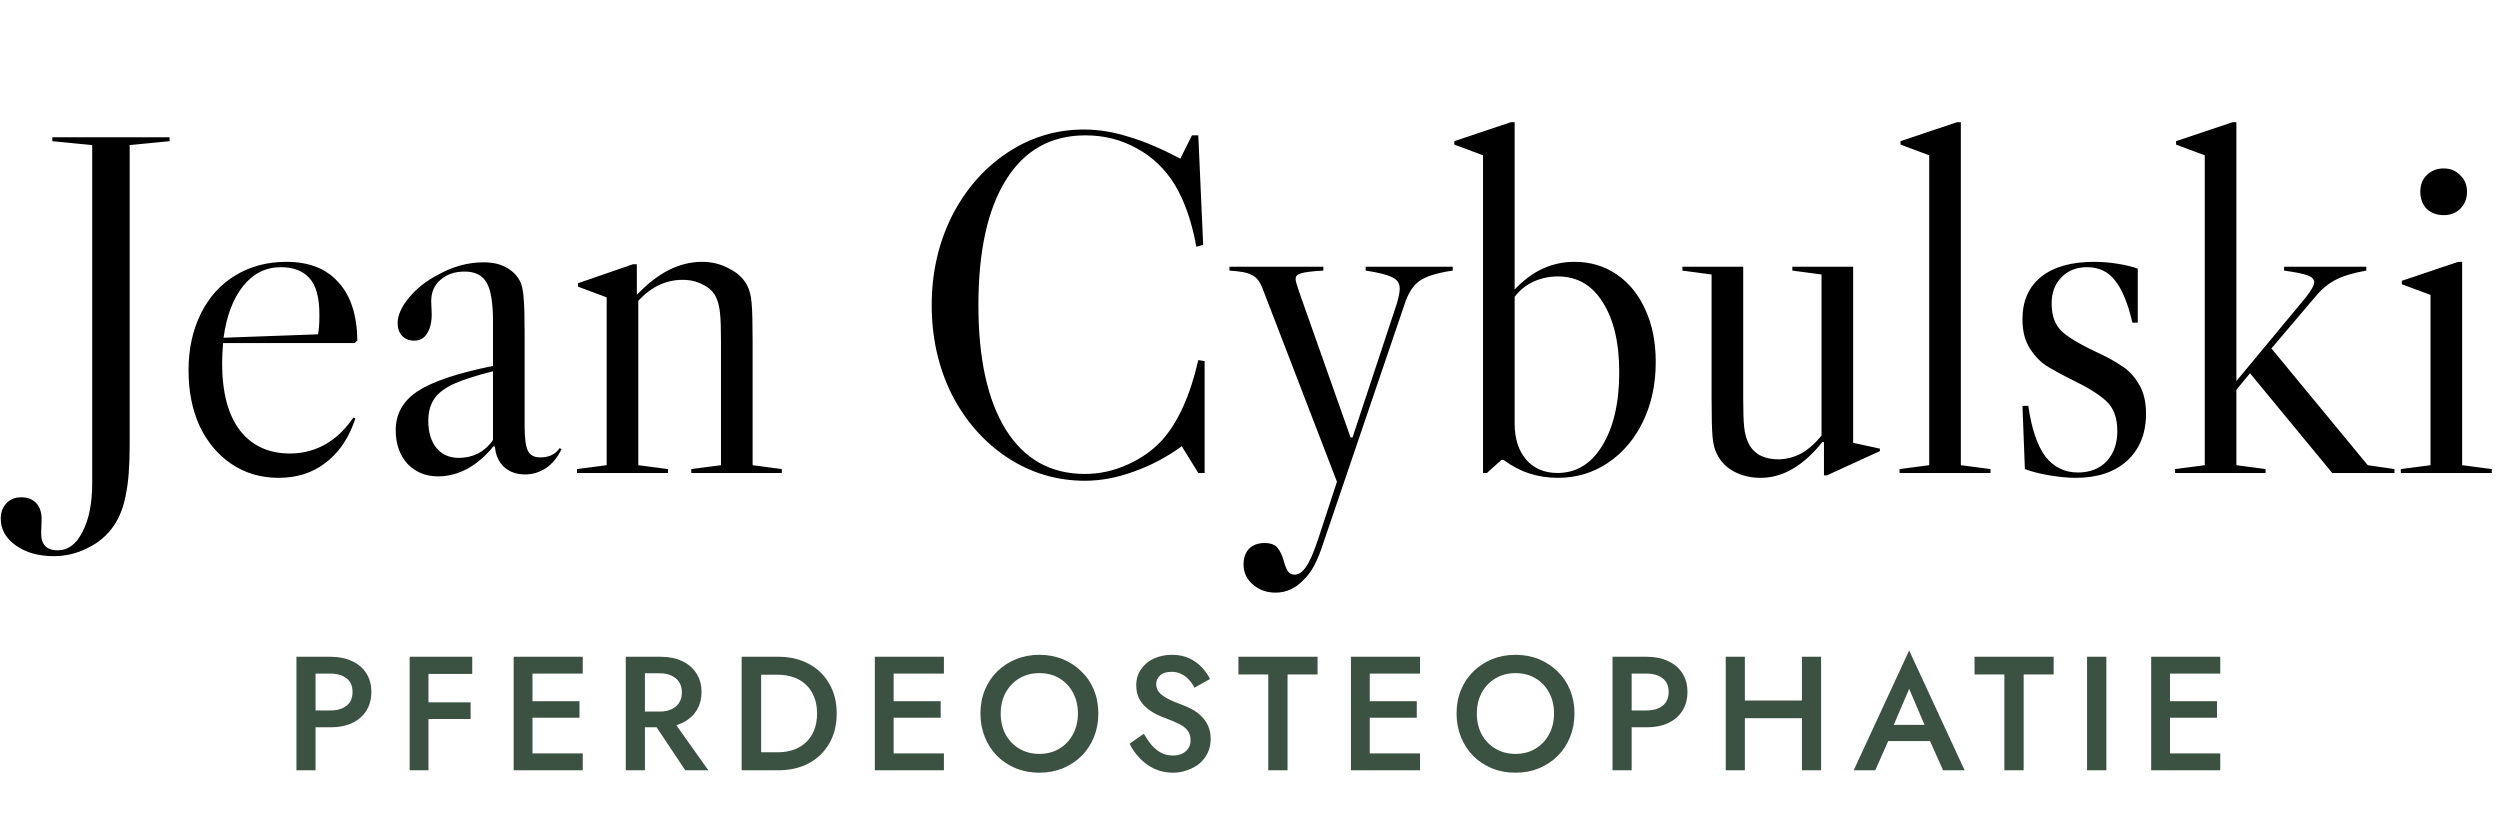 <svg xmlns="http://www.w3.org/2000/svg" width="185" height="61" viewBox="0 0 185 61" fill="none"><path d="M6.104 39.356C6.584 38.444 6.824 37.232 6.824 35.72V10.736L3.872 10.448V10.16H12.548V10.448L9.596 10.736V32.948C9.596 34.508 9.5 35.732 9.308 36.62C9.14 37.532 8.84 38.3 8.408 38.924C7.928 39.62 7.292 40.16 6.5 40.544C5.708 40.952 4.868 41.156 3.98 41.156C2.852 41.156 1.916 40.892 1.172 40.364C0.428 39.836 0.056 39.176 0.056 38.384C0.056 37.904 0.2 37.52 0.488 37.232C0.752 36.944 1.112 36.8 1.568 36.8C2.048 36.8 2.42 36.944 2.684 37.232C2.948 37.52 3.08 37.916 3.08 38.42L3.044 39.464C3.044 40.304 3.452 40.724 4.268 40.724C5.036 40.724 5.648 40.268 6.104 39.356ZM26.156 30.896L26.3 30.968L26.156 31.364C25.676 32.636 24.956 33.62 23.996 34.316C23.06 35.012 21.932 35.36 20.612 35.36C19.316 35.36 18.164 35.024 17.156 34.352C16.148 33.68 15.356 32.744 14.78 31.544C14.228 30.344 13.952 28.964 13.952 27.404C13.952 25.844 14.252 24.452 14.852 23.228C15.452 22.004 16.304 21.056 17.408 20.384C18.512 19.712 19.772 19.376 21.188 19.376C22.868 19.376 24.152 19.88 25.04 20.888C25.952 21.872 26.42 23.312 26.444 25.208L26.228 25.388H16.508C16.46 26.012 16.436 26.504 16.436 26.864C16.436 29.048 16.88 30.716 17.768 31.868C18.656 32.996 19.892 33.56 21.476 33.56C22.292 33.56 23.072 33.38 23.816 33.02C24.584 32.636 25.256 32.072 25.832 31.328L26.156 30.896ZM20.792 19.772C19.664 19.772 18.728 20.24 17.984 21.176C17.24 22.112 16.76 23.384 16.544 24.992L23.528 24.74C23.6 24.452 23.636 23.972 23.636 23.3C23.636 22.004 23.384 21.092 22.88 20.564C22.4 20.036 21.704 19.772 20.792 19.772ZM32.414 35.252C31.502 35.252 30.746 34.94 30.146 34.316C29.57 33.668 29.282 32.84 29.282 31.832C29.282 30.632 29.822 29.672 30.902 28.952C32.006 28.232 33.866 27.608 36.482 27.08V23.804C36.482 22.412 36.326 21.452 36.014 20.924C35.702 20.372 35.162 20.096 34.394 20.096C33.65 20.096 33.05 20.3 32.594 20.708C32.138 21.092 31.91 21.62 31.91 22.292L31.946 23.264C31.946 23.864 31.826 24.344 31.586 24.704C31.37 25.04 31.058 25.208 30.65 25.208C30.29 25.208 29.99 25.088 29.75 24.848C29.534 24.608 29.426 24.296 29.426 23.912C29.426 23.336 29.702 22.712 30.254 22.04C30.83 21.344 31.562 20.768 32.45 20.312C33.53 19.712 34.646 19.412 35.798 19.412C36.47 19.412 37.034 19.544 37.49 19.808C37.97 20.072 38.318 20.444 38.534 20.924C38.654 21.236 38.726 21.62 38.75 22.076C38.798 22.532 38.822 23.408 38.822 24.704V31.58C38.822 32.444 38.906 33.044 39.074 33.38C39.242 33.692 39.542 33.848 39.974 33.848C40.622 33.848 41.102 33.62 41.414 33.164L41.558 33.236C41.27 33.836 40.886 34.304 40.406 34.64C39.926 34.952 39.41 35.108 38.858 35.108C38.234 35.108 37.718 34.928 37.31 34.568C36.902 34.184 36.674 33.68 36.626 33.056L36.518 33.02C35.966 33.716 35.33 34.268 34.61 34.676C33.89 35.06 33.158 35.252 32.414 35.252ZM33.962 33.884C34.466 33.884 34.934 33.776 35.366 33.56C35.822 33.32 36.194 32.984 36.482 32.552V27.476C35.234 27.788 34.262 28.1 33.566 28.412C32.894 28.724 32.414 29.096 32.126 29.528C31.838 29.96 31.694 30.5 31.694 31.148C31.694 31.988 31.898 32.66 32.306 33.164C32.714 33.644 33.266 33.884 33.962 33.884ZM57.853 34.712V35H51.157V34.712L53.353 34.424V25.244C53.353 24.308 53.329 23.612 53.281 23.156C53.233 22.7 53.137 22.316 52.993 22.004C52.801 21.596 52.477 21.284 52.021 21.068C51.589 20.828 51.085 20.708 50.509 20.708C49.285 20.708 48.193 21.224 47.233 22.256V34.424L49.429 34.712V35H42.697V34.712L44.893 34.424V22.004L42.769 21.212V20.96L46.837 19.556H47.125V21.824C48.661 20.192 50.269 19.376 51.949 19.376C52.693 19.376 53.365 19.544 53.965 19.88C54.589 20.192 55.033 20.612 55.297 21.14C55.465 21.452 55.573 21.884 55.621 22.436C55.669 22.964 55.693 23.9 55.693 25.244V34.424L57.853 34.712ZM83.418 34.388C84.45 33.932 85.314 33.32 86.01 32.552C87.186 31.232 88.074 29.264 88.674 26.648L89.142 26.72V35H88.674L87.45 33.02C86.37 33.812 85.194 34.436 83.922 34.892C82.674 35.348 81.462 35.576 80.286 35.576C78.198 35.576 76.278 35 74.526 33.848C72.798 32.696 71.43 31.136 70.422 29.168C69.438 27.176 68.946 24.98 68.946 22.58C68.946 20.204 69.438 18.02 70.422 16.028C71.43 14.036 72.798 12.464 74.526 11.312C76.254 10.16 78.15 9.584 80.214 9.584C81.294 9.584 82.398 9.764 83.526 10.124C84.678 10.46 85.95 11 87.342 11.744L88.206 10.016H88.674L89.034 18.116L88.53 18.26C88.194 16.412 87.666 14.888 86.946 13.688C86.226 12.512 85.29 11.612 84.138 10.988C82.986 10.34 81.714 10.016 80.322 10.016C77.778 10.016 75.822 11.108 74.454 13.292C73.086 15.476 72.402 18.572 72.402 22.58C72.402 26.564 73.086 29.648 74.454 31.832C75.822 33.992 77.766 35.072 80.286 35.072C81.366 35.072 82.41 34.844 83.418 34.388ZM96.127 21.572L99.943 32.372H100.087L103.363 22.472C103.507 21.992 103.579 21.62 103.579 21.356C103.579 20.972 103.399 20.696 103.039 20.528C102.679 20.336 102.019 20.168 101.059 20.024V19.736H107.503V20.024C106.351 20.192 105.535 20.444 105.055 20.78C104.575 21.116 104.203 21.692 103.939 22.508L97.927 40.184C97.519 41.456 97.063 42.332 96.559 42.812C95.935 43.508 95.215 43.856 94.399 43.856C93.727 43.856 93.163 43.652 92.707 43.244C92.251 42.86 92.023 42.368 92.023 41.768C92.023 41.288 92.155 40.904 92.419 40.616C92.707 40.328 93.091 40.184 93.571 40.184C94.027 40.184 94.351 40.304 94.543 40.544C94.735 40.784 94.891 41.12 95.011 41.552C95.107 41.888 95.203 42.128 95.299 42.272C95.419 42.44 95.587 42.524 95.803 42.524C96.115 42.524 96.403 42.32 96.667 41.912C96.931 41.528 97.219 40.868 97.531 39.932L98.935 35.648L93.391 21.248C93.199 20.792 92.947 20.492 92.635 20.348C92.347 20.18 91.795 20.072 90.979 20.024V19.736H97.927V20.024C97.063 20.072 96.499 20.144 96.235 20.24C95.995 20.312 95.875 20.444 95.875 20.636C95.875 20.78 95.959 21.092 96.127 21.572ZM118.996 34.244C117.892 34.988 116.656 35.36 115.288 35.36C113.776 35.36 112.432 34.916 111.256 34.028H111.112L110.032 35H109.744V11.492L107.62 10.7V10.448L111.796 9.044H112.084V21.428C113.356 20.06 114.832 19.376 116.512 19.376C117.688 19.376 118.732 19.688 119.644 20.312C120.556 20.936 121.264 21.812 121.768 22.94C122.272 24.044 122.524 25.328 122.524 26.792C122.524 28.424 122.212 29.888 121.588 31.184C120.964 32.48 120.1 33.5 118.996 34.244ZM112.948 34.028C113.524 34.676 114.292 35 115.252 35C116.644 35 117.748 34.328 118.564 32.984C119.404 31.616 119.824 29.804 119.824 27.548C119.824 25.364 119.416 23.636 118.6 22.364C117.808 21.092 116.704 20.456 115.288 20.456C114.64 20.456 114.028 20.588 113.452 20.852C112.9 21.116 112.444 21.488 112.084 21.968V31.364C112.084 32.468 112.372 33.356 112.948 34.028ZM139.113 33.2V33.38L135.189 35.18H134.973V32.732L134.865 32.696C133.449 34.472 131.925 35.36 130.293 35.36C129.549 35.36 128.889 35.204 128.313 34.892C127.737 34.58 127.317 34.148 127.053 33.596C126.885 33.284 126.777 32.864 126.729 32.336C126.681 31.784 126.657 30.836 126.657 29.492V20.312L124.497 20.024V19.736H128.997V29.492C128.997 30.452 129.021 31.16 129.069 31.616C129.117 32.048 129.213 32.42 129.357 32.732C129.525 33.116 129.801 33.428 130.185 33.668C130.593 33.884 131.049 33.992 131.553 33.992C132.153 33.992 132.729 33.848 133.281 33.56C133.833 33.248 134.337 32.804 134.793 32.228V20.312L132.633 20.024V19.736H137.133V32.768L139.113 33.2ZM145.102 9.044V34.424L147.298 34.712V35H140.566V34.712L142.762 34.424V11.492L140.638 10.7V10.448L144.814 9.044H145.102ZM151.03 20.492C151.966 19.748 153.274 19.376 154.954 19.376C155.53 19.376 156.118 19.424 156.718 19.52C157.318 19.616 157.81 19.736 158.194 19.88V23.876H157.798C157.462 22.436 157.03 21.392 156.502 20.744C155.998 20.096 155.314 19.772 154.45 19.772C153.658 19.772 153.022 20.024 152.542 20.528C152.062 21.008 151.822 21.656 151.822 22.472C151.822 23.384 152.086 24.08 152.614 24.56C153.142 25.016 153.946 25.496 155.026 26C155.866 26.384 156.526 26.744 157.006 27.08C157.51 27.392 157.93 27.836 158.266 28.412C158.626 28.988 158.806 29.72 158.806 30.608C158.806 32.072 158.338 33.236 157.402 34.1C156.466 34.94 155.206 35.36 153.622 35.36C153.046 35.36 152.398 35.3 151.678 35.18C150.958 35.06 150.346 34.904 149.842 34.712L149.662 30.032H150.094C150.334 31.712 150.754 32.96 151.354 33.776C151.978 34.568 152.782 34.964 153.766 34.964C154.654 34.964 155.362 34.688 155.89 34.136C156.418 33.56 156.682 32.816 156.682 31.904C156.682 30.92 156.406 30.176 155.854 29.672C155.302 29.168 154.474 28.652 153.37 28.124C152.554 27.716 151.894 27.356 151.39 27.044C150.91 26.708 150.502 26.264 150.166 25.712C149.83 25.16 149.662 24.464 149.662 23.624C149.662 22.28 150.118 21.236 151.03 20.492ZM177.193 34.712V35H172.585L166.501 27.62L165.493 28.844V34.424L167.653 34.712V35H160.957V34.712L163.153 34.424V11.492L161.029 10.7V10.448L165.205 9.044H165.493V28.196L170.605 22.04C171.037 21.488 171.253 21.104 171.253 20.888C171.253 20.672 171.097 20.504 170.785 20.384C170.473 20.264 169.885 20.144 169.021 20.024V19.736H175.105V20.024C174.145 20.192 173.389 20.42 172.837 20.708C172.309 20.972 171.805 21.392 171.325 21.968L168.085 25.784L175.213 34.424L177.193 34.712ZM179.57 12.968C179.258 13.28 179.102 13.688 179.102 14.192C179.102 14.696 179.258 15.116 179.57 15.452C179.906 15.764 180.326 15.92 180.83 15.92C181.334 15.92 181.742 15.764 182.054 15.452C182.39 15.116 182.558 14.696 182.558 14.192C182.558 13.688 182.39 13.28 182.054 12.968C181.742 12.632 181.334 12.464 180.83 12.464C180.326 12.464 179.906 12.632 179.57 12.968ZM182.198 19.376V34.424L184.394 34.712V35H177.662V34.712L179.858 34.424V21.824L177.734 21.032V20.78L181.91 19.376H182.198Z" fill="black"></path><path d="M21.936 48.6H23.352V57H21.936V48.6ZM22.776 49.848V48.6H24.468C25.076 48.6 25.604 48.708 26.052 48.924C26.508 49.132 26.86 49.432 27.108 49.824C27.356 50.208 27.48 50.668 27.48 51.204C27.48 51.74 27.356 52.204 27.108 52.596C26.86 52.988 26.508 53.292 26.052 53.508C25.604 53.716 25.076 53.82 24.468 53.82H22.776V52.572H24.468C24.956 52.572 25.348 52.456 25.644 52.224C25.94 51.992 26.088 51.652 26.088 51.204C26.088 50.756 25.94 50.42 25.644 50.196C25.348 49.964 24.956 49.848 24.468 49.848H22.776ZM31.189 49.872V48.6H34.946V49.872H31.189ZM31.189 53.208V51.972H34.825V53.208H31.189ZM30.314 48.6H31.706V57H30.314V48.6ZM38.887 57V55.752H43.123V57H38.887ZM38.887 49.848V48.6H43.123V49.848H38.887ZM38.887 53.112V51.888H42.883V53.112H38.887ZM38.011 48.6H39.403V57H38.011V48.6ZM48.035 52.992H49.571L52.415 57H50.711L48.035 52.992ZM46.307 48.6H47.723V57H46.307V48.6ZM47.147 49.824V48.6H48.899C49.507 48.6 50.035 48.708 50.483 48.924C50.939 49.14 51.291 49.444 51.539 49.836C51.787 50.22 51.911 50.676 51.911 51.204C51.911 51.732 51.787 52.192 51.539 52.584C51.291 52.976 50.939 53.28 50.483 53.496C50.035 53.712 49.507 53.82 48.899 53.82H47.147V52.656H48.839C49.159 52.656 49.439 52.6 49.679 52.488C49.927 52.376 50.119 52.216 50.255 52.008C50.391 51.792 50.459 51.536 50.459 51.24C50.459 50.936 50.391 50.68 50.255 50.472C50.119 50.264 49.927 50.104 49.679 49.992C49.439 49.88 49.159 49.824 48.839 49.824H47.147ZM54.883 48.6H56.324V57H54.883V48.6ZM57.596 57H55.76V55.668H57.559C57.975 55.668 58.359 55.608 58.712 55.488C59.063 55.368 59.367 55.188 59.623 54.948C59.888 54.708 60.092 54.408 60.236 54.048C60.388 53.688 60.464 53.272 60.464 52.8C60.464 52.328 60.388 51.912 60.236 51.552C60.092 51.192 59.888 50.892 59.623 50.652C59.367 50.412 59.063 50.232 58.712 50.112C58.359 49.992 57.975 49.932 57.559 49.932H55.76V48.6H57.596C58.452 48.6 59.203 48.776 59.852 49.128C60.499 49.472 61.004 49.96 61.364 50.592C61.731 51.216 61.916 51.952 61.916 52.8C61.916 53.648 61.731 54.388 61.364 55.02C61.004 55.644 60.499 56.132 59.852 56.484C59.203 56.828 58.452 57 57.596 57ZM65.614 57V55.752H69.85V57H65.614ZM65.614 49.848V48.6H69.85V49.848H65.614ZM65.614 53.112V51.888H69.61V53.112H65.614ZM64.738 48.6H66.13V57H64.738V48.6ZM74.053 52.8C74.053 53.376 74.173 53.892 74.413 54.348C74.661 54.796 75.001 55.148 75.433 55.404C75.865 55.66 76.357 55.788 76.909 55.788C77.469 55.788 77.961 55.66 78.385 55.404C78.817 55.148 79.153 54.796 79.393 54.348C79.641 53.892 79.765 53.376 79.765 52.8C79.765 52.224 79.645 51.712 79.405 51.264C79.165 50.808 78.829 50.452 78.397 50.196C77.973 49.94 77.477 49.812 76.909 49.812C76.357 49.812 75.865 49.94 75.433 50.196C75.001 50.452 74.661 50.808 74.413 51.264C74.173 51.712 74.053 52.224 74.053 52.8ZM72.553 52.8C72.553 52.168 72.661 51.588 72.877 51.06C73.093 50.532 73.397 50.076 73.789 49.692C74.189 49.3 74.653 48.996 75.181 48.78C75.717 48.564 76.293 48.456 76.909 48.456C77.541 48.456 78.121 48.564 78.649 48.78C79.177 48.996 79.637 49.3 80.029 49.692C80.429 50.076 80.737 50.532 80.953 51.06C81.169 51.588 81.277 52.168 81.277 52.8C81.277 53.424 81.169 54.004 80.953 54.54C80.737 55.076 80.433 55.54 80.041 55.932C79.649 56.324 79.185 56.632 78.649 56.856C78.121 57.072 77.541 57.18 76.909 57.18C76.285 57.18 75.705 57.072 75.169 56.856C74.633 56.632 74.169 56.324 73.777 55.932C73.393 55.54 73.093 55.076 72.877 54.54C72.661 54.004 72.553 53.424 72.553 52.8ZM84.646 54.3C84.83 54.62 85.026 54.904 85.234 55.152C85.45 55.392 85.686 55.58 85.942 55.716C86.198 55.844 86.486 55.908 86.806 55.908C87.19 55.908 87.502 55.804 87.742 55.596C87.982 55.388 88.102 55.12 88.102 54.792C88.102 54.48 88.026 54.232 87.874 54.048C87.722 53.856 87.51 53.696 87.238 53.568C86.974 53.432 86.666 53.3 86.314 53.172C86.106 53.1 85.874 53.004 85.618 52.884C85.362 52.756 85.118 52.6 84.886 52.416C84.654 52.224 84.462 51.992 84.31 51.72C84.158 51.44 84.082 51.104 84.082 50.712C84.082 50.264 84.198 49.872 84.43 49.536C84.662 49.192 84.974 48.928 85.366 48.744C85.766 48.552 86.218 48.456 86.722 48.456C87.218 48.456 87.65 48.544 88.018 48.72C88.386 48.896 88.694 49.12 88.942 49.392C89.198 49.664 89.398 49.948 89.542 50.244L88.39 50.892C88.286 50.684 88.154 50.492 87.994 50.316C87.834 50.132 87.646 49.988 87.43 49.884C87.222 49.772 86.978 49.716 86.698 49.716C86.306 49.716 86.018 49.808 85.834 49.992C85.65 50.168 85.558 50.376 85.558 50.616C85.558 50.832 85.622 51.028 85.75 51.204C85.886 51.372 86.094 51.532 86.374 51.684C86.654 51.836 87.018 51.992 87.466 52.152C87.714 52.24 87.962 52.352 88.21 52.488C88.466 52.624 88.698 52.796 88.906 53.004C89.114 53.204 89.278 53.44 89.398 53.712C89.526 53.984 89.59 54.304 89.59 54.672C89.59 55.064 89.514 55.416 89.362 55.728C89.21 56.04 89.002 56.304 88.738 56.52C88.474 56.728 88.174 56.888 87.838 57C87.51 57.12 87.166 57.18 86.806 57.18C86.31 57.18 85.85 57.084 85.426 56.892C85.01 56.692 84.646 56.428 84.334 56.1C84.022 55.772 83.774 55.416 83.59 55.032L84.646 54.3ZM91.643 49.908V48.6H97.499V49.908H95.279V57H93.851V49.908H91.643ZM100.846 57V55.752H105.082V57H100.846ZM100.846 49.848V48.6H105.082V49.848H100.846ZM100.846 53.112V51.888H104.842V53.112H100.846ZM99.97 48.6H101.362V57H99.97V48.6ZM109.286 52.8C109.286 53.376 109.406 53.892 109.646 54.348C109.894 54.796 110.234 55.148 110.666 55.404C111.098 55.66 111.59 55.788 112.142 55.788C112.702 55.788 113.194 55.66 113.618 55.404C114.05 55.148 114.386 54.796 114.626 54.348C114.874 53.892 114.998 53.376 114.998 52.8C114.998 52.224 114.878 51.712 114.638 51.264C114.398 50.808 114.062 50.452 113.63 50.196C113.206 49.94 112.71 49.812 112.142 49.812C111.59 49.812 111.098 49.94 110.666 50.196C110.234 50.452 109.894 50.808 109.646 51.264C109.406 51.712 109.286 52.224 109.286 52.8ZM107.786 52.8C107.786 52.168 107.894 51.588 108.11 51.06C108.326 50.532 108.63 50.076 109.022 49.692C109.422 49.3 109.886 48.996 110.414 48.78C110.95 48.564 111.526 48.456 112.142 48.456C112.774 48.456 113.354 48.564 113.882 48.78C114.41 48.996 114.87 49.3 115.262 49.692C115.662 50.076 115.97 50.532 116.186 51.06C116.402 51.588 116.51 52.168 116.51 52.8C116.51 53.424 116.402 54.004 116.186 54.54C115.97 55.076 115.666 55.54 115.274 55.932C114.882 56.324 114.418 56.632 113.882 56.856C113.354 57.072 112.774 57.18 112.142 57.18C111.518 57.18 110.938 57.072 110.402 56.856C109.866 56.632 109.402 56.324 109.01 55.932C108.626 55.54 108.326 55.076 108.11 54.54C107.894 54.004 107.786 53.424 107.786 52.8ZM119.327 48.6H120.743V57H119.327V48.6ZM120.167 49.848V48.6H121.859C122.467 48.6 122.995 48.708 123.443 48.924C123.899 49.132 124.251 49.432 124.499 49.824C124.747 50.208 124.871 50.668 124.871 51.204C124.871 51.74 124.747 52.204 124.499 52.596C124.251 52.988 123.899 53.292 123.443 53.508C122.995 53.716 122.467 53.82 121.859 53.82H120.167V52.572H121.859C122.347 52.572 122.739 52.456 123.035 52.224C123.331 51.992 123.479 51.652 123.479 51.204C123.479 50.756 123.331 50.42 123.035 50.196C122.739 49.964 122.347 49.848 121.859 49.848H120.167ZM128.268 53.148V51.84H134.256V53.148H128.268ZM133.344 48.6H134.76V57H133.344V48.6ZM127.704 48.6H129.12V57H127.704V48.6ZM139.082 54.84L139.346 53.64H143.246L143.522 54.84H139.082ZM141.278 50.976L139.958 54.06L139.934 54.372L138.77 57H137.174L141.278 48.132L145.382 57H143.786L142.646 54.444L142.61 54.096L141.278 50.976ZM146.115 49.908V48.6H151.971V49.908H149.751V57H148.323V49.908H146.115ZM154.442 48.6H155.87V57H154.442V48.6ZM160.063 57V55.752H164.299V57H160.063ZM160.063 49.848V48.6H164.299V49.848H160.063ZM160.063 53.112V51.888H164.059V53.112H160.063ZM159.187 48.6H160.579V57H159.187V48.6Z" fill="#3B5141"></path></svg>